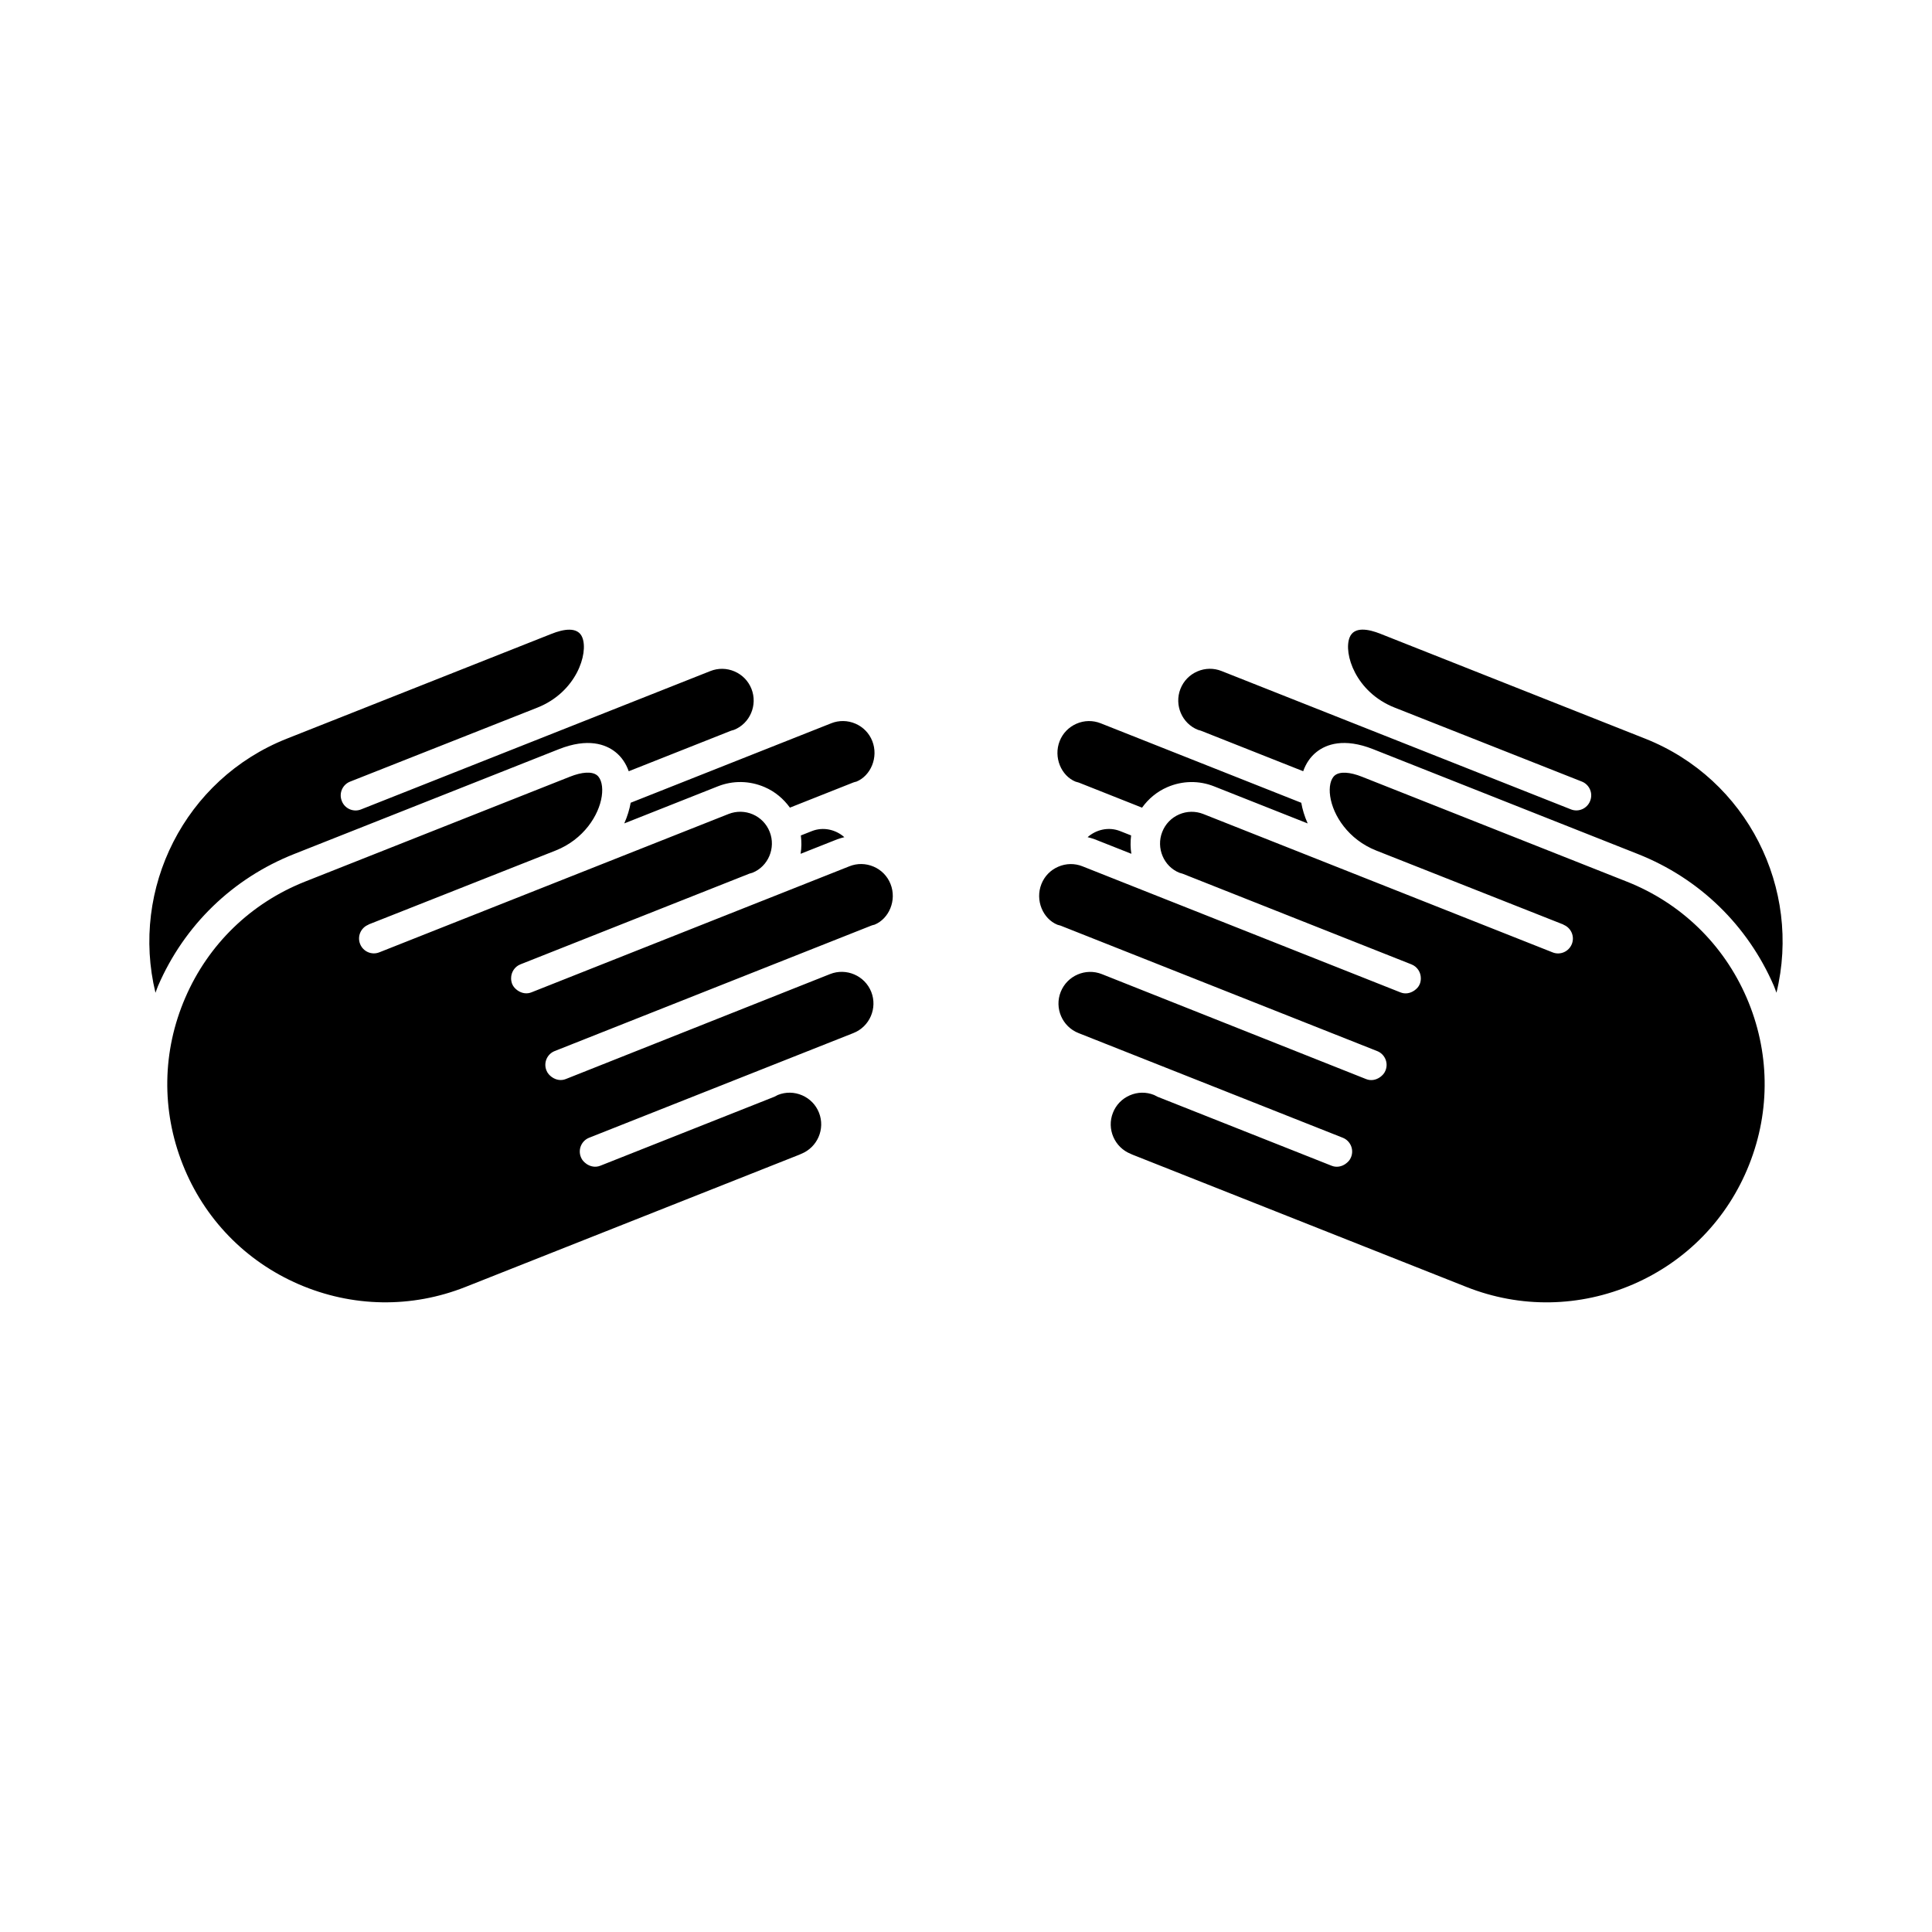 <?xml version="1.0" encoding="UTF-8"?>
<!-- Uploaded to: SVG Find, www.svgrepo.com, Generator: SVG Find Mixer Tools -->
<svg fill="#000000" width="800px" height="800px" version="1.1" viewBox="144 144 512 512" xmlns="http://www.w3.org/2000/svg">
 <path d="m367.76 365.86c-0.613 0.172-1.234 0.309-1.852 0.551l-9.746 3.856c0.277-1.59 0.27-3.227 0.07-4.863l2.906-1.148c3.023-1.199 6.324-0.426 8.621 1.605zm-181.88 39.422c6.957-16.082 19.758-28.496 36.055-34.953l70.172-27.789c7.723-3.055 12.43-1.281 14.996 0.762 1.629 1.289 2.785 3.047 3.519 5.086l27.129-10.746c0.172-0.07 0.574-0.18 0.762-0.219 4.219-1.676 6.336-6.566 4.629-10.879-0.828-2.086-2.426-3.723-4.488-4.613-2.062-0.883-4.336-0.914-6.398-0.094l-92.559 36.66c-2.023 0.82-4.312-0.18-5.109-2.203-0.008-0.016 0-0.031-0.008-0.039 0-0.008-0.008-0.008-0.008-0.016-0.805-2.023 0.188-4.305 2.211-5.102 0 0 48.91-19.324 49.625-19.609 10.336-4.102 13.586-14.359 11.918-18.578-1.195-3.016-5.109-2.195-8.164-0.977 0 0-1.449 0.574-70.164 27.789-27.078 10.723-41.492 39.793-34.793 67.336 0.234-0.613 0.426-1.227 0.676-1.816zm123.56-43.07 24.758-9.809c4.023-1.605 8.438-1.535 12.445 0.195 2.738 1.18 4.992 3.086 6.691 5.434l16.773-6.652c0.211-0.086 0.629-0.195 0.852-0.242 3.793-1.551 5.902-6.445 4.203-10.762-0.82-2.078-2.418-3.715-4.465-4.598-2.047-0.883-4.336-0.93-6.414-0.102l-53.145 21.059c-0.312 1.73-0.855 3.574-1.699 5.477zm65.449 44.645c-1.707-4.305-6.613-6.422-10.918-4.715l-70.016 27.812c-1.258 0.512-2.59 0.25-3.629-0.465-0.031-0.023-0.055-0.039-0.086-0.055-0.59-0.434-1.109-0.961-1.402-1.691-0.008-0.016 0-0.039-0.008-0.055-0.008-0.016-0.023-0.023-0.031-0.039-0.805-2.023 0.188-4.312 2.203-5.109l83.938-33.258c0.211-0.086 0.582-0.18 0.812-0.227 3.84-1.566 5.961-6.465 4.25-10.777-0.82-2.086-2.418-3.723-4.473-4.606-2.055-0.883-4.344-0.93-6.414-0.102l-22.875 9.07c-0.016 0.008-0.031 0.016-0.047 0.023-0.016 0.008-0.062 0.016-0.078 0.023l-61.27 24.293c-1.266 0.512-2.598 0.242-3.644-0.48-0.008 0-0.016-0.008-0.016-0.008-0.613-0.434-1.148-0.977-1.457-1.723-0.195-0.504-0.285-1.031-0.277-1.543 0-1.566 0.93-3.047 2.465-3.66l60.668-24.035c0.172-0.07 0.668-0.203 0.844-0.25 4.133-1.652 6.25-6.551 4.543-10.848-0.82-2.086-2.418-3.731-4.473-4.621-2.039-0.875-4.328-0.914-6.406-0.102l-92.551 36.66c-2.023 0.82-4.305-0.18-5.109-2.203-0.805-2.023 0.188-4.312 2.203-5.109l0.023-0.008-0.016-0.039 49.625-19.617c7.391-2.93 11.461-9.328 12.203-14.367 0.379-2.527-0.109-4.66-1.258-5.574-1.324-1.047-3.953-0.906-7.203 0.395-0.109 0.039-70.172 27.789-70.172 27.789-14.344 5.684-25.617 16.602-31.73 30.758-6.133 14.164-6.367 29.863-0.676 44.211 5.676 14.344 16.594 25.617 30.758 31.746 14.168 6.117 29.867 6.383 44.195 0.691l88.512-35.062c0.141-0.078 0.277-0.141 0.426-0.195 4.305-1.715 6.414-6.606 4.723-10.895-0.82-2.094-2.418-3.731-4.473-4.621-2.07-0.891-4.352-0.93-6.43-0.094-0.094 0.047-0.828 0.434-0.922 0.473l-46.137 18.285c-1.266 0.504-2.606 0.242-3.652-0.48-0.016-0.008-0.031-0.023-0.047-0.039-0.598-0.426-1.125-0.961-1.418-1.691-0.008-0.023 0-0.047-0.016-0.07 0-0.016-0.016-0.016-0.023-0.031-0.805-2.023 0.188-4.312 2.203-5.109l70.039-27.742c4.309-1.703 6.418-6.602 4.719-10.914zm65.961-42.605 2.906 1.148c-0.195 1.637-0.203 3.273 0.07 4.863l-9.746-3.856c-0.613-0.242-1.234-0.379-1.852-0.551 2.297-2.027 5.598-2.801 8.621-1.605zm173.93 42.832c6.707-27.543-7.707-56.609-34.793-67.336-68.715-27.215-70.164-27.789-70.164-27.789-3.055-1.219-6.965-2.039-8.164 0.977-1.668 4.219 1.574 14.477 11.918 18.578 0.715 0.285 49.625 19.609 49.625 19.609 2.023 0.805 3.016 3.086 2.211 5.102 0 0.008-0.008 0.008-0.008 0.016-0.008 0.008 0 0.023-0.008 0.039-0.805 2.023-3.094 3.023-5.109 2.203l-92.562-36.652c-2.062-0.82-4.336-0.797-6.398 0.094-2.07 0.891-3.66 2.527-4.488 4.613-1.707 4.312 0.41 9.203 4.629 10.879 0.18 0.039 0.582 0.156 0.762 0.219l27.129 10.746c0.73-2.047 1.891-3.793 3.519-5.086 2.566-2.047 7.273-3.809 14.996-0.762l70.172 27.789c16.297 6.453 29.094 18.871 36.055 34.953 0.258 0.598 0.445 1.211 0.68 1.809zm-125.93-50.34-53.145-21.059c-2.086-0.828-4.367-0.789-6.414 0.102s-3.644 2.519-4.465 4.598c-1.699 4.312 0.41 9.211 4.203 10.762 0.219 0.047 0.637 0.164 0.852 0.242l16.773 6.652c1.699-2.356 3.953-4.25 6.691-5.434 4.008-1.738 8.422-1.801 12.445-0.195l24.758 9.809c-0.852-1.91-1.395-3.754-1.699-5.477zm-59.035 61.031 70.039 27.742c2.016 0.805 3.008 3.094 2.203 5.109-0.008 0.016-0.023 0.016-0.023 0.031-0.016 0.023-0.008 0.047-0.016 0.07-0.293 0.73-0.82 1.266-1.418 1.691-0.016 0.016-0.031 0.031-0.047 0.039-1.047 0.723-2.387 0.984-3.652 0.48l-46.137-18.285c-0.094-0.039-0.828-0.426-0.922-0.473-2.086-0.836-4.367-0.805-6.43 0.094-2.062 0.891-3.652 2.527-4.473 4.621-1.699 4.289 0.418 9.18 4.723 10.895 0.148 0.062 0.285 0.125 0.426 0.195l88.512 35.062c14.328 5.691 30.023 5.422 44.195-0.691 14.16-6.133 25.09-17.406 30.758-31.746 5.691-14.344 5.449-30.039-0.676-44.203-6.117-14.152-17.391-25.082-31.73-30.758 0 0-70.062-27.75-70.172-27.789-3.25-1.301-5.879-1.441-7.203-0.395-1.148 0.914-1.637 3.047-1.258 5.574 0.738 5.047 4.801 11.438 12.203 14.367l49.625 19.617-0.016 0.039 0.023 0.008c2.016 0.805 3.008 3.094 2.203 5.109-0.812 2.023-3.094 3.023-5.109 2.203l-92.551-36.66c-2.086-0.82-4.375-0.781-6.406 0.102-2.062 0.891-3.652 2.535-4.473 4.621-1.707 4.297 0.41 9.195 4.543 10.848 0.172 0.047 0.668 0.18 0.844 0.25l60.668 24.035c1.535 0.613 2.465 2.094 2.465 3.66 0.008 0.512-0.078 1.039-0.277 1.543-0.301 0.746-0.836 1.289-1.457 1.723 0 0-0.008 0.008-0.016 0.008-1.047 0.723-2.379 0.992-3.644 0.48l-61.27-24.293c-0.016-0.008-0.062-0.016-0.078-0.023-0.016-0.008-0.031-0.016-0.047-0.023l-22.875-9.07c-2.078-0.828-4.367-0.789-6.414 0.102-2.062 0.883-3.652 2.519-4.473 4.606-1.707 4.312 0.41 9.211 4.25 10.777 0.219 0.047 0.59 0.148 0.812 0.227l83.938 33.258c2.016 0.805 3.008 3.094 2.203 5.109-0.008 0.016-0.023 0.023-0.031 0.039-0.008 0.016 0 0.039-0.008 0.055-0.293 0.73-0.812 1.258-1.402 1.691-0.031 0.016-0.055 0.031-0.086 0.055-1.039 0.715-2.371 0.977-3.629 0.465l-70.016-27.812c-4.305-1.715-9.211 0.41-10.918 4.715-1.703 4.301 0.406 9.199 4.719 10.906z"/>
</svg>